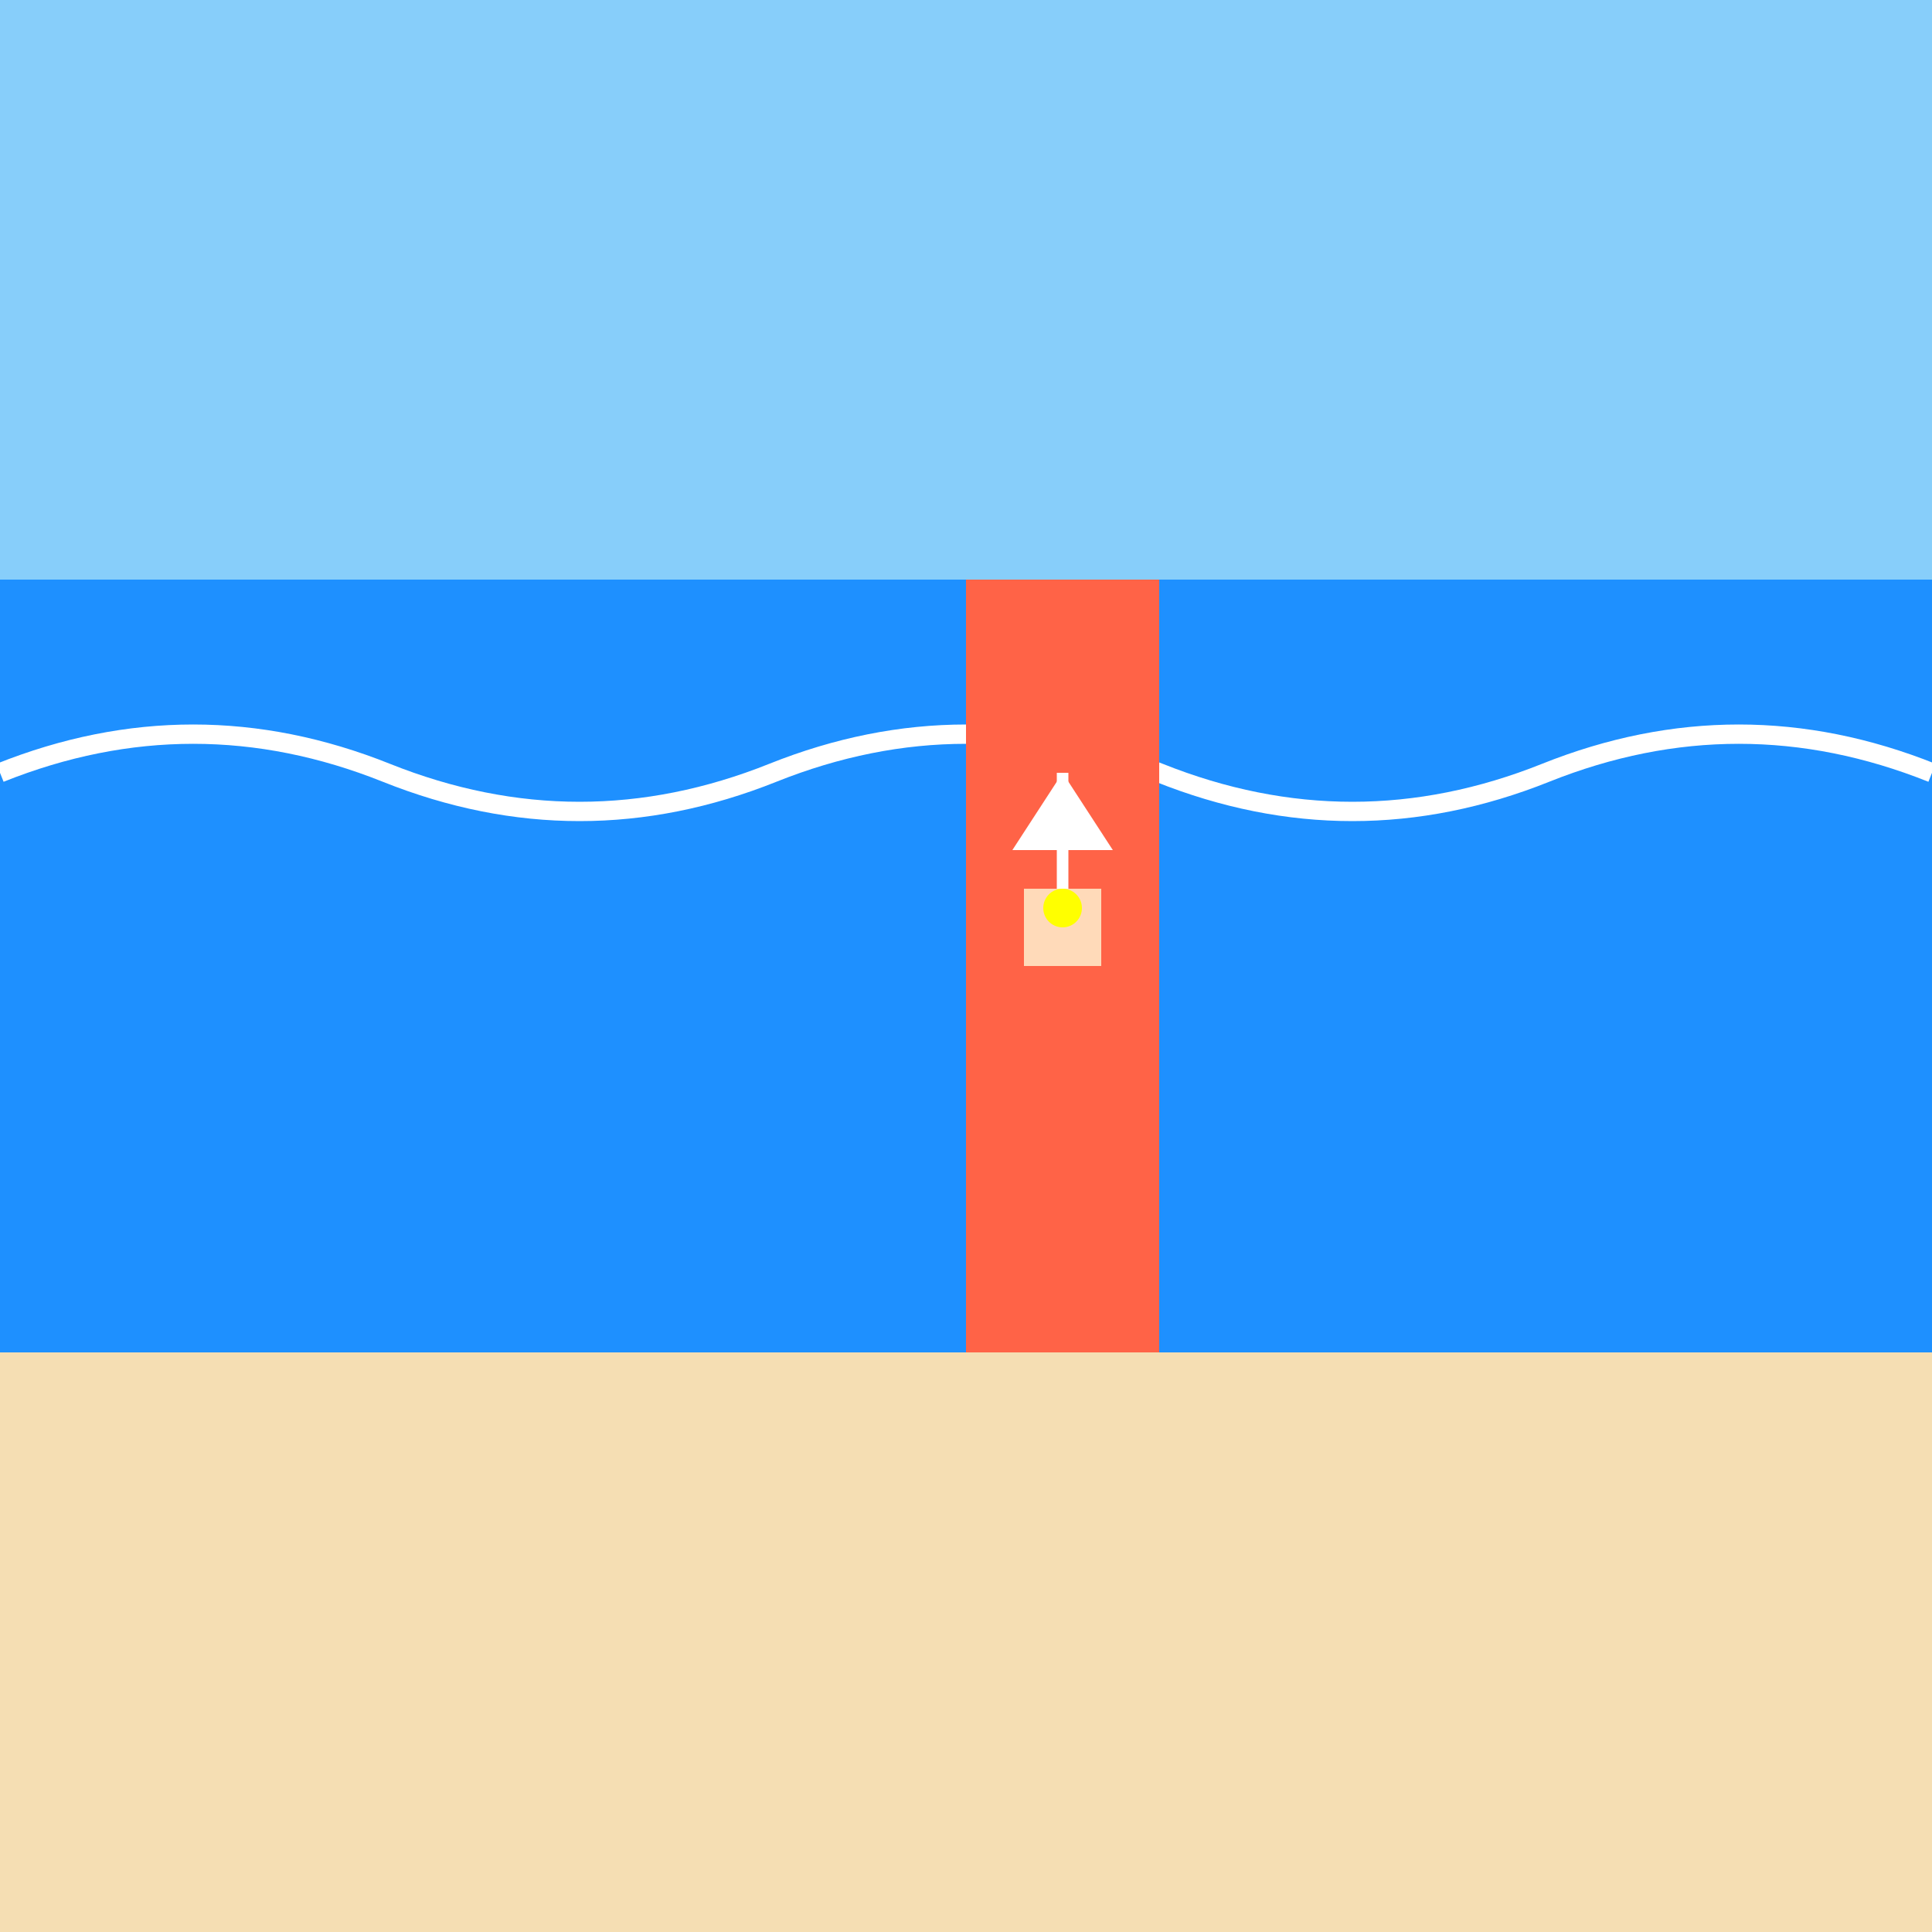 <!--

Generated by DrawGPT.
Free, open source, AI generated images in SVG, PNG, and HTML Canvas format.
https://drawgpt.ai

Created: 2023-09-26T10:23:10.716Z
Link: https://drawgpt.ai/prompt/47347/

-->
<svg xmlns="http://www.w3.org/2000/svg" xmlns:xlink="http://www.w3.org/1999/xlink" width="500" height="500"><defs/><g><rect fill="#87CEFA" stroke="none" x="0" y="0" width="512" height="512"/><rect fill="#F5DEB3" stroke="none" x="0" y="350" width="512" height="162"/><rect fill="#1E90FF" stroke="none" x="0" y="150" width="512" height="200"/><path fill="none" stroke="#FFFFFF" paint-order="fill stroke markers" d=" M 0 200 Q 50 180 100 200 Q 150 220 200 200 Q 250 180 300 200 Q 350 220 400 200 Q 450 180 500 200" stroke-miterlimit="10" stroke-width="5" stroke-dasharray=""/><path fill="#FF6347" stroke="none" paint-order="stroke fill markers" d=" M 250 350 L 250 150 L 300 150 L 300 350 Z"/><path fill="#FFFFFF" stroke="none" paint-order="stroke fill markers" d=" M 275 200 L 262 220 L 288 220 Z"/><path fill="none" stroke="#FFFFFF" paint-order="fill stroke markers" d=" M 275 200 L 275 230" stroke-miterlimit="10" stroke-width="3" stroke-dasharray=""/><path fill="#FFDAB9" stroke="none" paint-order="stroke fill markers" d=" M 265 230 L 285 230 L 285 250 L 265 250 Z"/><path fill="#FFFF00" stroke="none" paint-order="stroke fill markers" d=" M 280 235 A 5 5 0 1 1 280 234.995"/></g></svg>